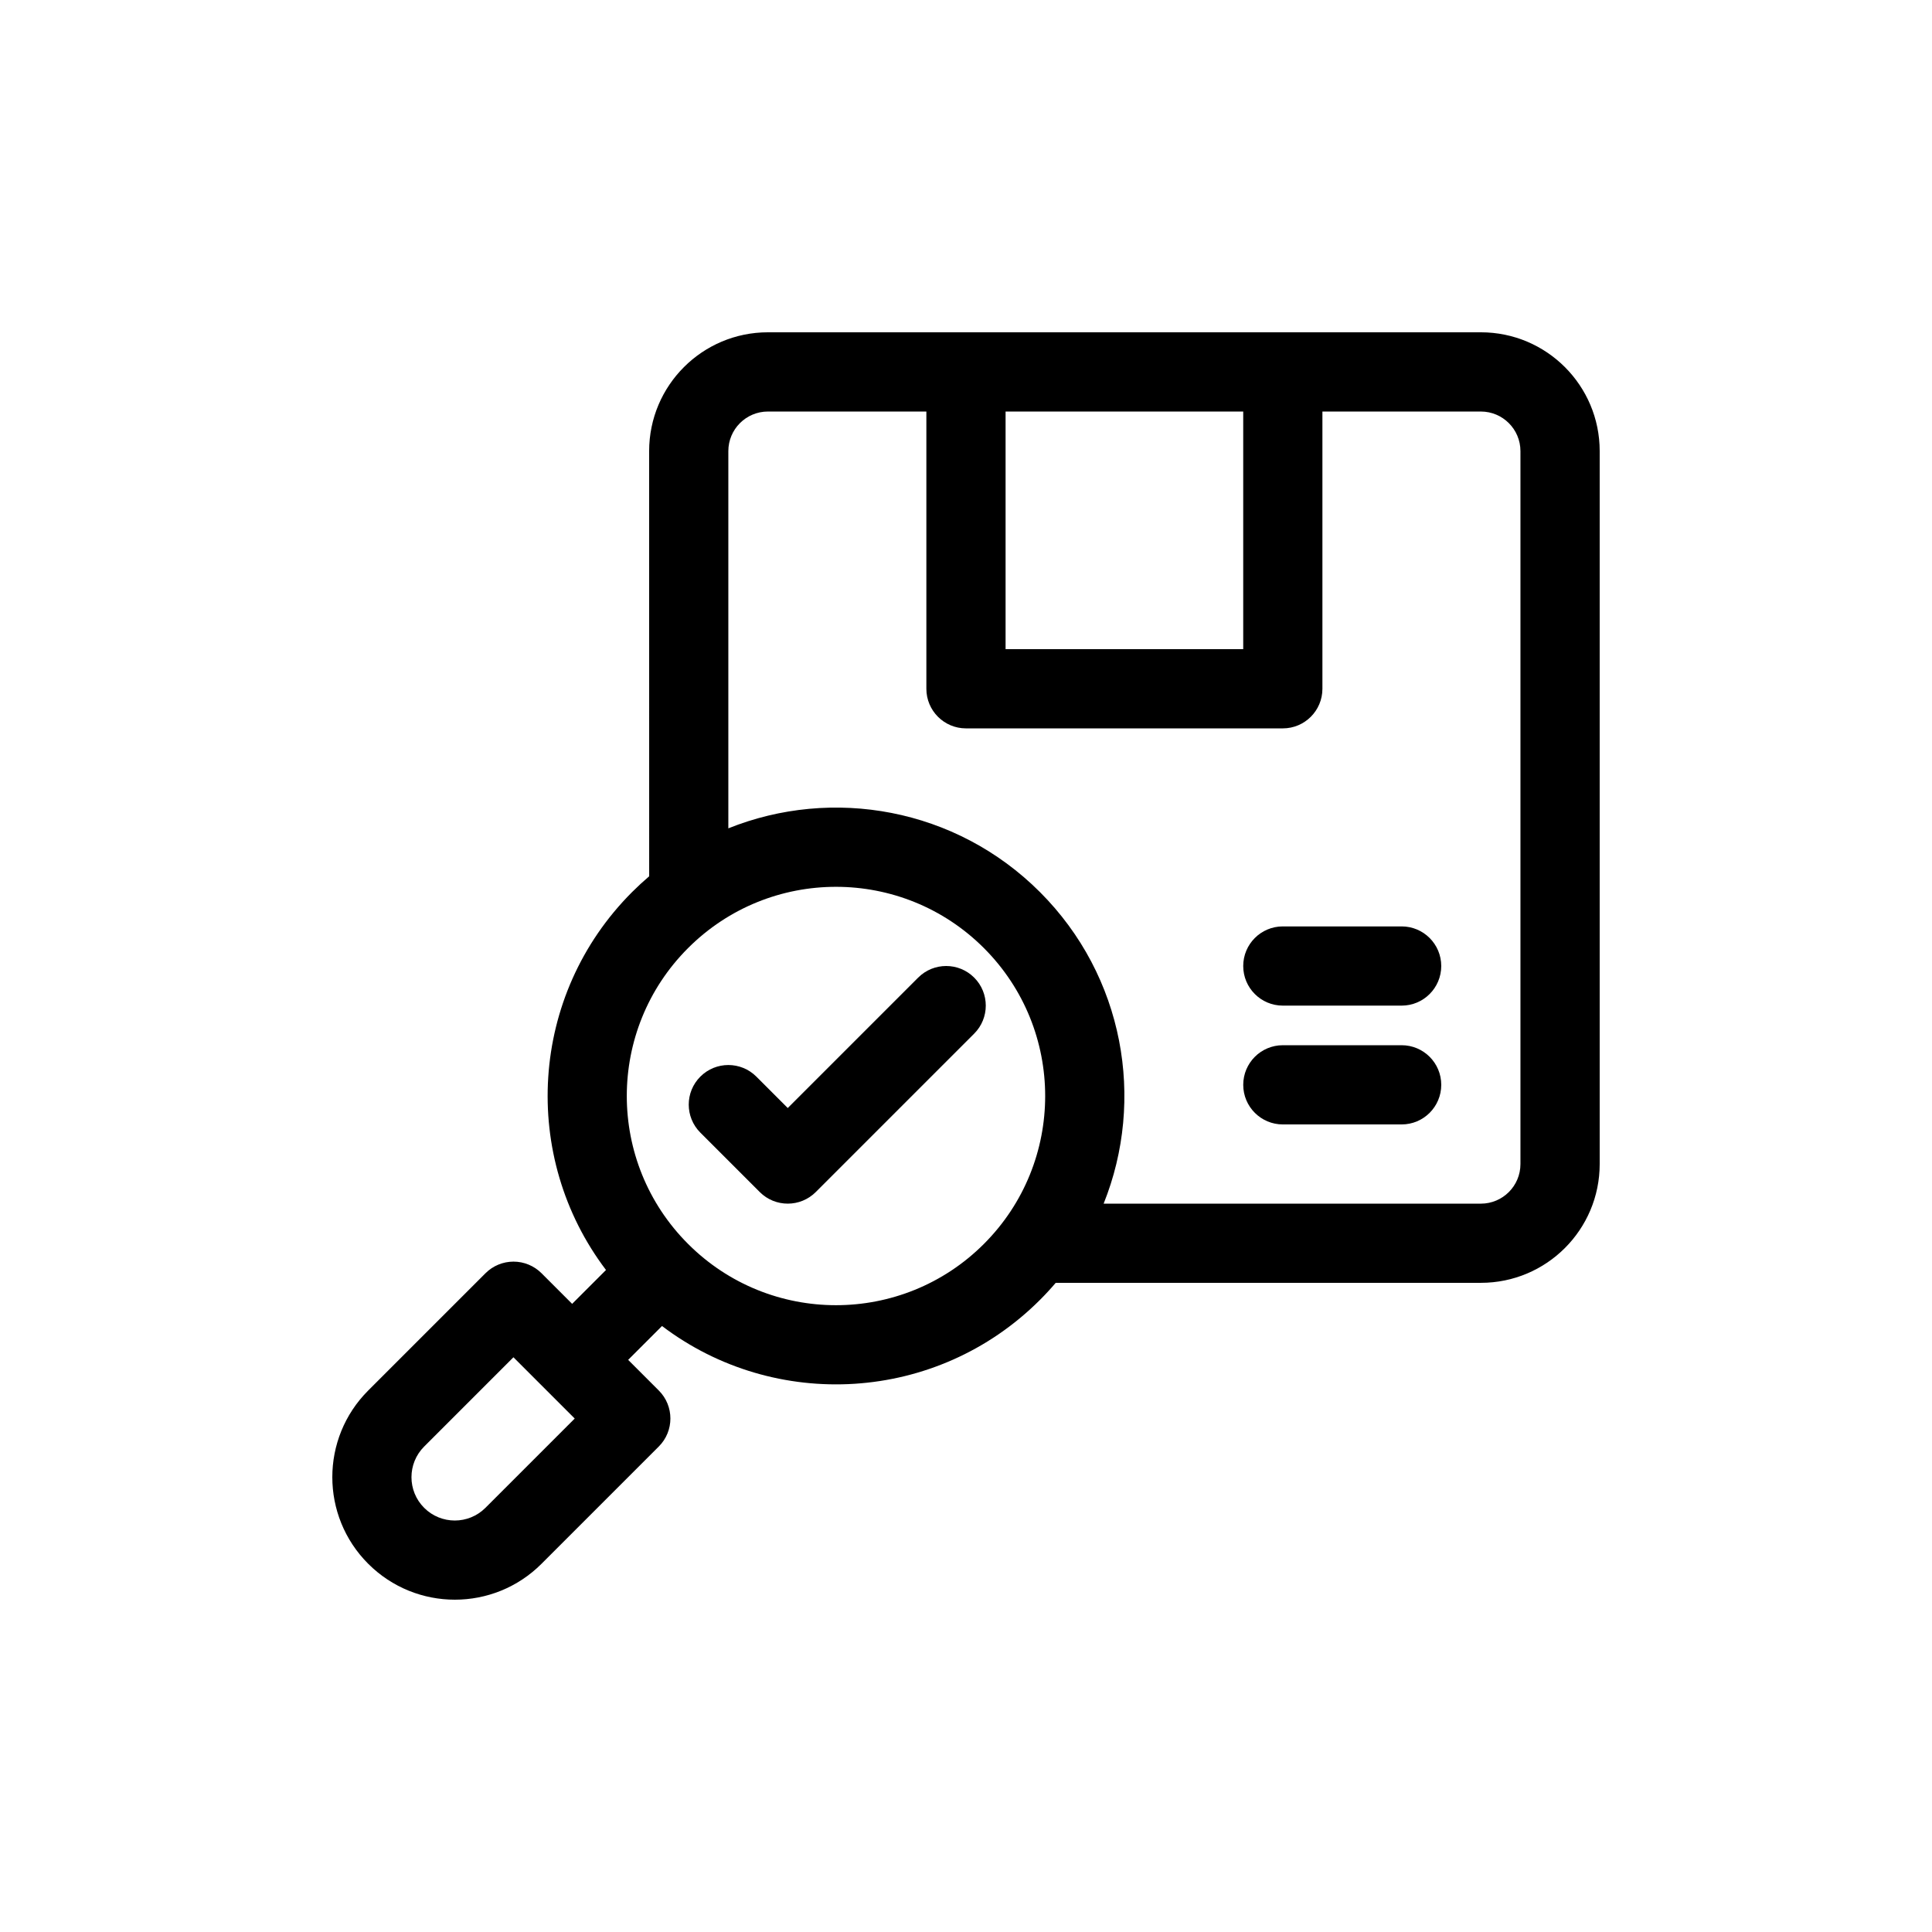 <?xml version="1.0" encoding="UTF-8"?>
<!-- Uploaded to: ICON Repo, www.iconrepo.com, Generator: ICON Repo Mixer Tools -->
<svg fill="#000000" width="800px" height="800px" version="1.1" viewBox="144 144 512 512" xmlns="http://www.w3.org/2000/svg">
 <g>
  <path d="m483.96 410.5c-5.797 0-10.492-4.699-10.492-10.496s4.695-10.496 10.492-10.496h31.488c5.797 0 10.496 4.699 10.496 10.496s-4.699 10.496-10.496 10.496z"/>
  <path d="m473.47 431.49c0 5.797 4.695 10.496 10.492 10.496h31.488c5.797 0 10.496-4.699 10.496-10.496s-4.699-10.496-10.496-10.496h-31.488c-5.797 0-10.492 4.699-10.492 10.496z"/>
  <path d="m402.17 417.92-41.984 41.984c-4.098 4.098-10.746 4.098-14.844 0l-15.742-15.746c-4.102-4.098-4.102-10.746 0-14.844 4.098-4.098 10.742-4.098 14.844 0l8.32 8.324 34.562-34.562c4.098-4.102 10.746-4.102 14.844 0 4.098 4.098 4.098 10.742 0 14.844z"/>
  <path d="m316.03 263.55c0-17.391 14.098-31.488 31.488-31.488h188.93c17.391 0 31.488 14.098 31.488 31.488v188.93c0 17.391-14.098 31.484-31.488 31.484h-112.67c-1.32 1.551-2.711 3.059-4.176 4.523-27.332 27.332-70.211 29.637-100.16 6.918l-8.973 8.973 8.121 8.121c4.098 4.098 4.098 10.742 0 14.84l-31.082 31.082c-12.684 12.684-33.242 12.684-45.926 0-12.684-12.68-12.684-33.242 0-45.922l31.082-31.082c1.969-1.969 4.637-3.074 7.422-3.074 2.781 0 5.453 1.105 7.422 3.074l8.117 8.117 8.973-8.973c-22.719-29.953-20.41-72.832 6.918-100.16 1.465-1.461 2.973-2.856 4.523-4.176zm220.41 199.43h-99.965c11.066-27.555 5.441-60.254-16.883-82.578-22.324-22.32-55.02-27.949-82.574-16.883v-99.965c0-5.797 4.699-10.496 10.496-10.496h41.984v73.473c0 5.797 4.699 10.496 10.496 10.496h83.965c5.801 0 10.496-4.699 10.496-10.496v-73.473h41.984c5.797 0 10.496 4.699 10.496 10.496v188.93c0 5.797-4.699 10.496-10.496 10.496zm-125.95-209.92h62.977v62.977h-62.977zm-5.742 142.19c-21.652-21.648-56.754-21.648-78.402 0-21.652 21.652-21.652 56.754 0 78.402 21.648 21.652 56.75 21.652 78.402 0 21.648-21.648 21.648-56.75 0-78.402zm-124.68 108.44-23.66 23.66c-4.484 4.484-4.484 11.758 0 16.238 4.484 4.484 11.754 4.484 16.238 0l23.66-23.66z" fill-rule="evenodd"/>
 </g>
</svg>